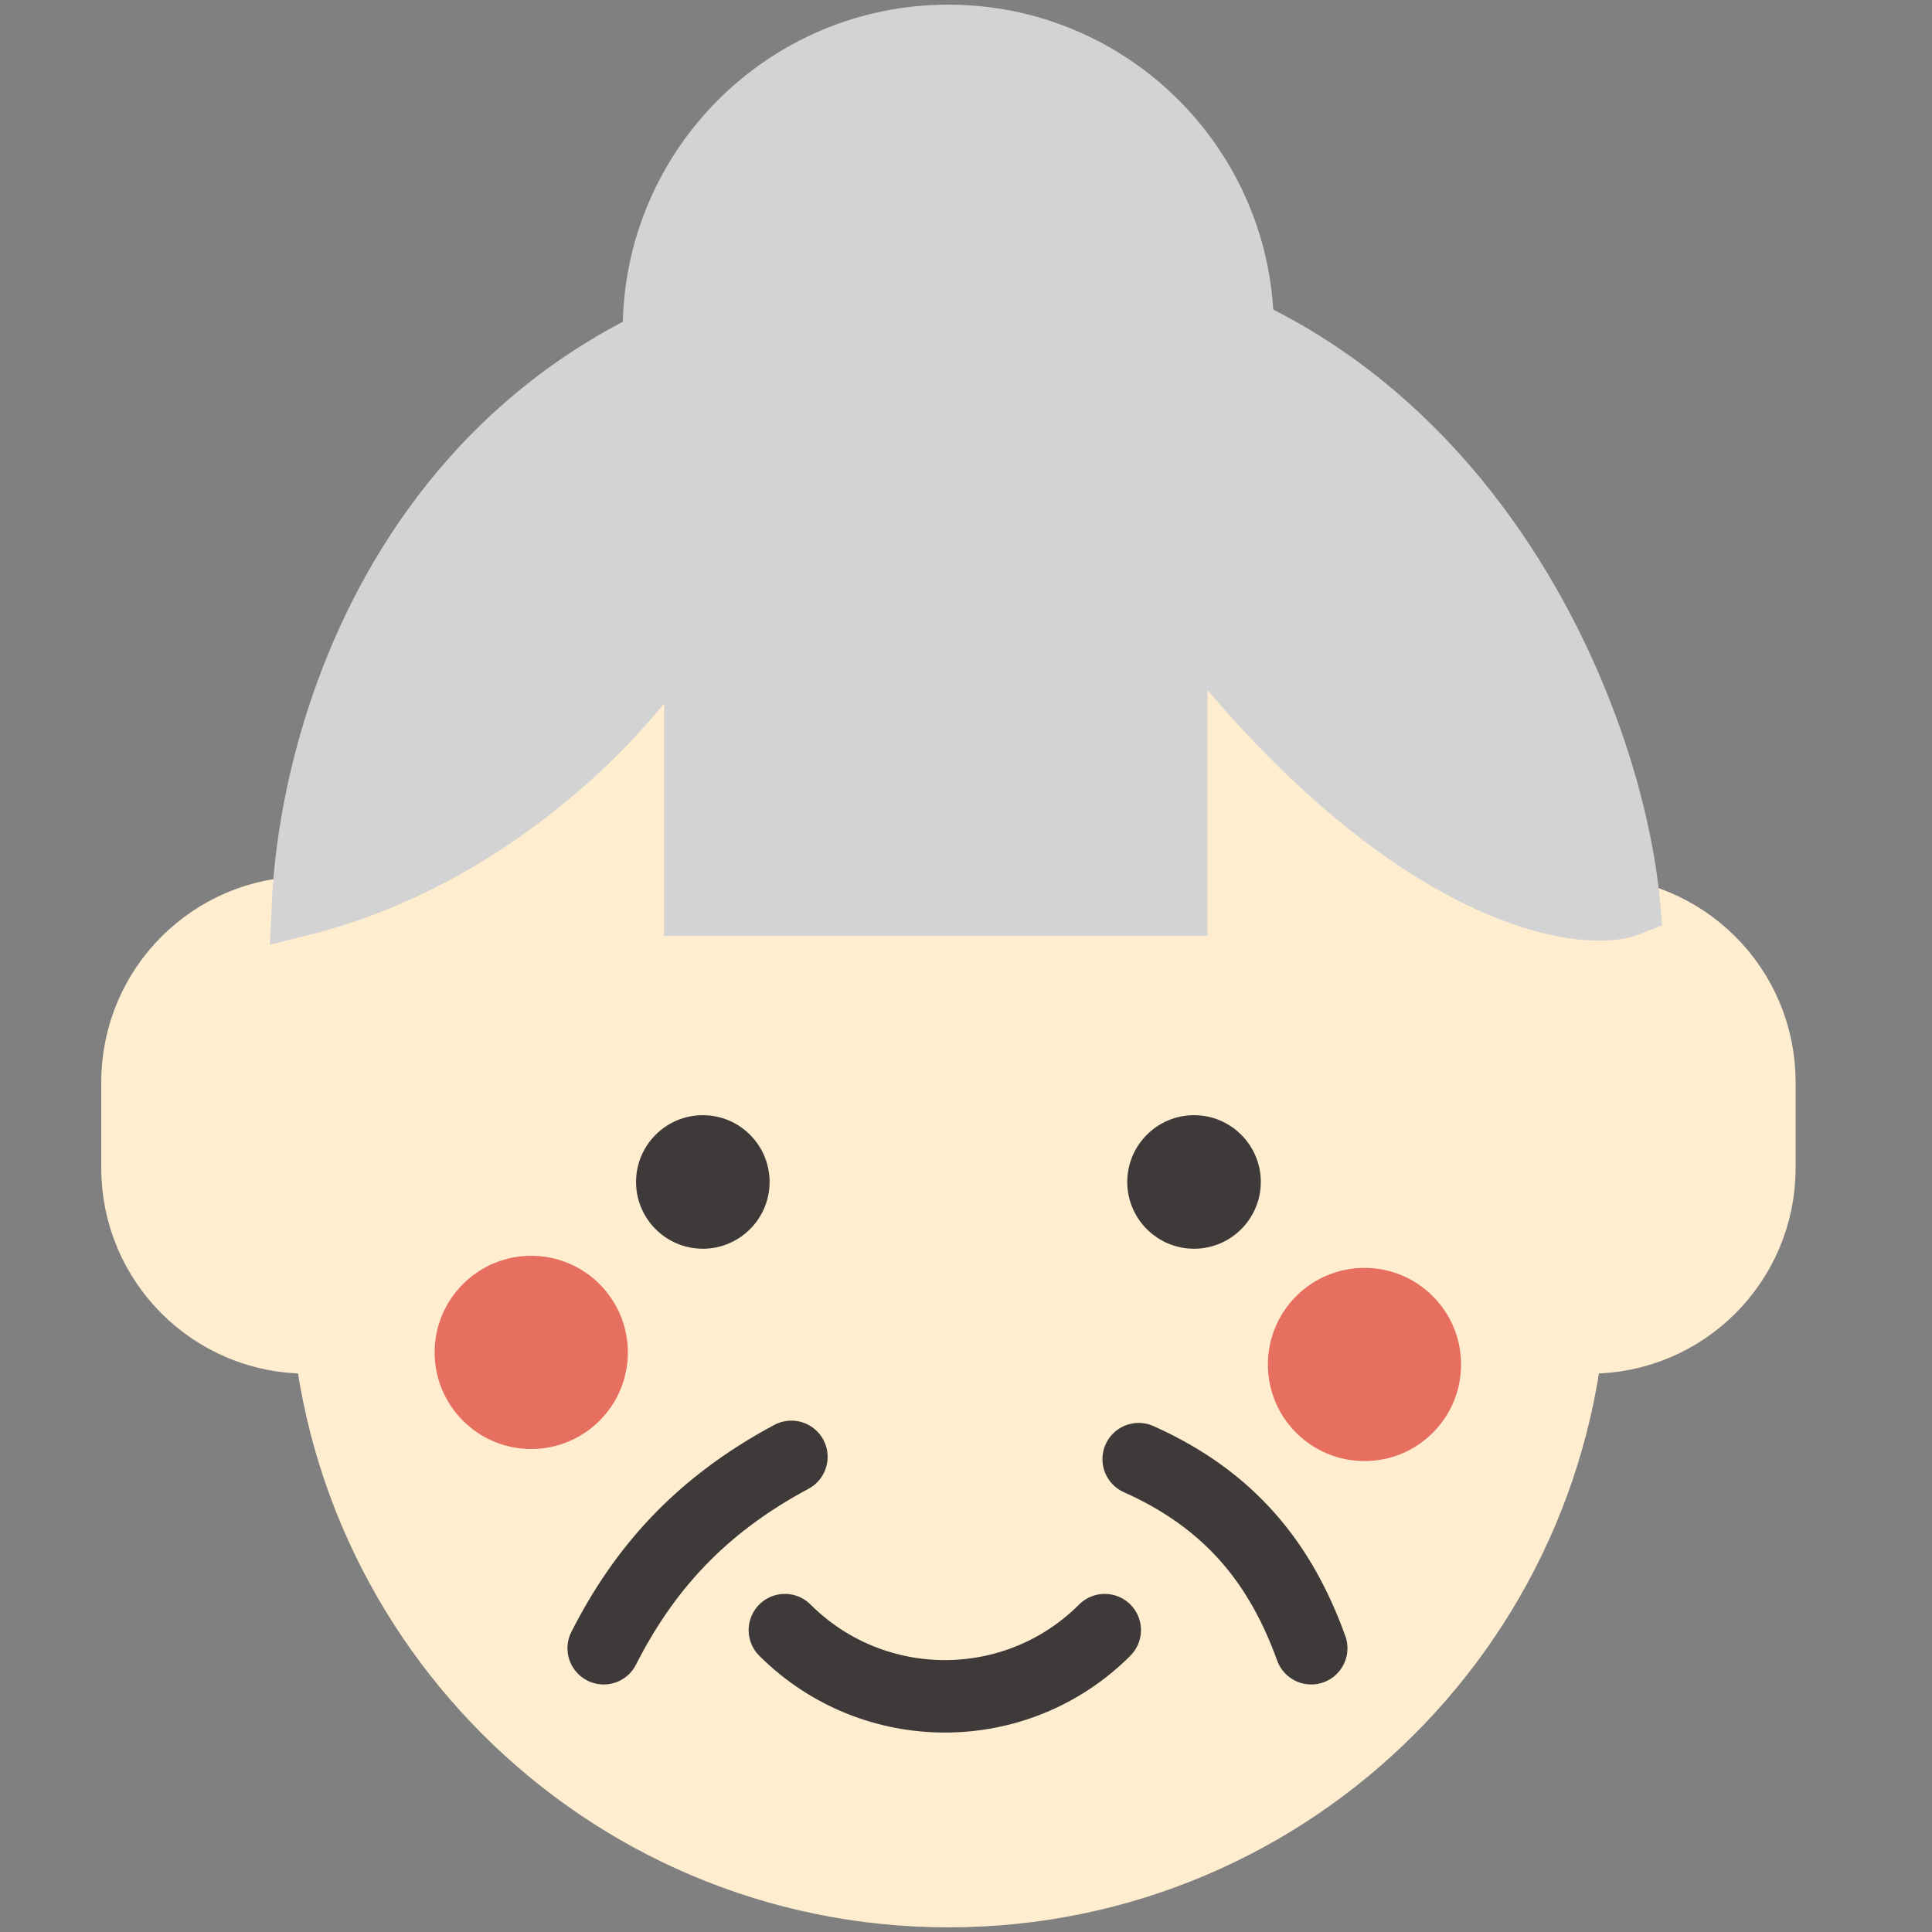 <svg width="32" height="32" viewBox="0 0 32 32" fill="none" xmlns="http://www.w3.org/2000/svg">
<rect x="0" y="0" width="32" height="32" fill="#808080" stroke="none"/>
<g clip-path="url(#clip0_3476_11437)">
<path d="M25.898 15.187V21.012C25.898 26.638 21.336 31.2 15.71 31.2C10.081 31.2 5.521 26.638 5.521 21.012V15.187C5.521 9.561 10.084 4.998 15.71 4.998C21.339 4.998 25.898 9.561 25.898 15.187Z" fill="#FFEDCF" stroke="#FFEDCF" stroke-width="1.446" stroke-linecap="round" stroke-linejoin="round"/>
<path d="M5.084 22.029C3.601 22.029 2.4 20.828 2.4 19.345V17.923C2.4 16.44 3.601 15.239 5.084 15.239" fill="#FFEDCF"/>
<path d="M5.084 22.029C3.601 22.029 2.4 20.828 2.4 19.345V17.923C2.4 16.44 3.601 15.239 5.084 15.239" stroke="#FFEDCF" stroke-width="1.446" stroke-linecap="round" stroke-linejoin="round"/>
<path d="M26.334 15.239C27.817 15.239 29.018 16.44 29.018 17.923V19.345C29.018 20.828 27.817 22.029 26.334 22.029" fill="#FFEDCF"/>
<path d="M26.334 15.239C27.817 15.239 29.018 16.44 29.018 17.923V19.345C29.018 20.828 27.817 22.029 26.334 22.029" stroke="#FFEDCF" stroke-width="1.446" stroke-linecap="round" stroke-linejoin="round"/>
<path d="M12.747 19.577C12.747 18.967 12.251 18.471 11.641 18.471C11.031 18.471 10.535 18.967 10.535 19.577C10.535 20.187 11.031 20.683 11.641 20.683C12.251 20.683 12.747 20.187 12.747 19.577Z" fill="#3E3A39"/>
<path d="M20.883 19.577C20.883 18.967 20.387 18.471 19.777 18.471C19.167 18.471 18.671 18.967 18.671 19.577C18.671 20.187 19.167 20.683 19.777 20.683C20.387 20.683 20.883 20.187 20.883 19.577Z" fill="#3E3A39"/>
<path d="M13 27C14.465 28.462 16.836 28.462 18.298 27" stroke="#3E3A39" stroke-width="1.2" stroke-linecap="round" stroke-linejoin="round"/>
<path d="M9.999 27.3C10.658 26.004 11.583 24.945 13.108 24.13" stroke="#3E3A39" stroke-width="1.2" stroke-linecap="round" stroke-linejoin="round"/>
<path d="M21.718 27.3C21.218 25.915 20.388 24.85 18.86 24.168" stroke="#3E3A39" stroke-width="1.2" stroke-linecap="round" stroke-linejoin="round"/>
<path d="M20.377 5.47C20.377 2.89 18.287 0.8 15.707 0.8C13.127 0.8 11.037 2.89 11.037 5.47" fill="#D3D3D3"/>
<path d="M20.377 5.47C20.377 2.89 18.287 0.8 15.707 0.8C13.127 0.8 11.037 2.89 11.037 5.47" stroke="#D3D3D3" stroke-width="1.446" stroke-linecap="round" stroke-linejoin="round"/>
<circle cx="8.799" cy="22.4" r="1.6" fill="#E76F60"/>
<circle cx="22.6" cy="22.6" r="1.6" fill="#E76F60"/>
<path d="M15.5 4.5C7.5 4.9 5.167 11.333 5 15C7.762 14.31 9.977 12.328 11.068 10.727C11.187 10.553 11.5 10.636 11.5 10.847V15H19.5V10.601C19.5 10.408 19.747 10.325 19.866 10.476C23.306 14.835 26.195 15.322 27 15C26.667 11.333 23.5 4.1 15.5 4.5Z" fill="#D3D3D3" stroke="#D3D3D3"/>
</g>
<defs>
<clipPath id="clip0_3476_11437">
<rect width="32" height="32" fill="white"/>
</clipPath>
</defs>
</svg>
